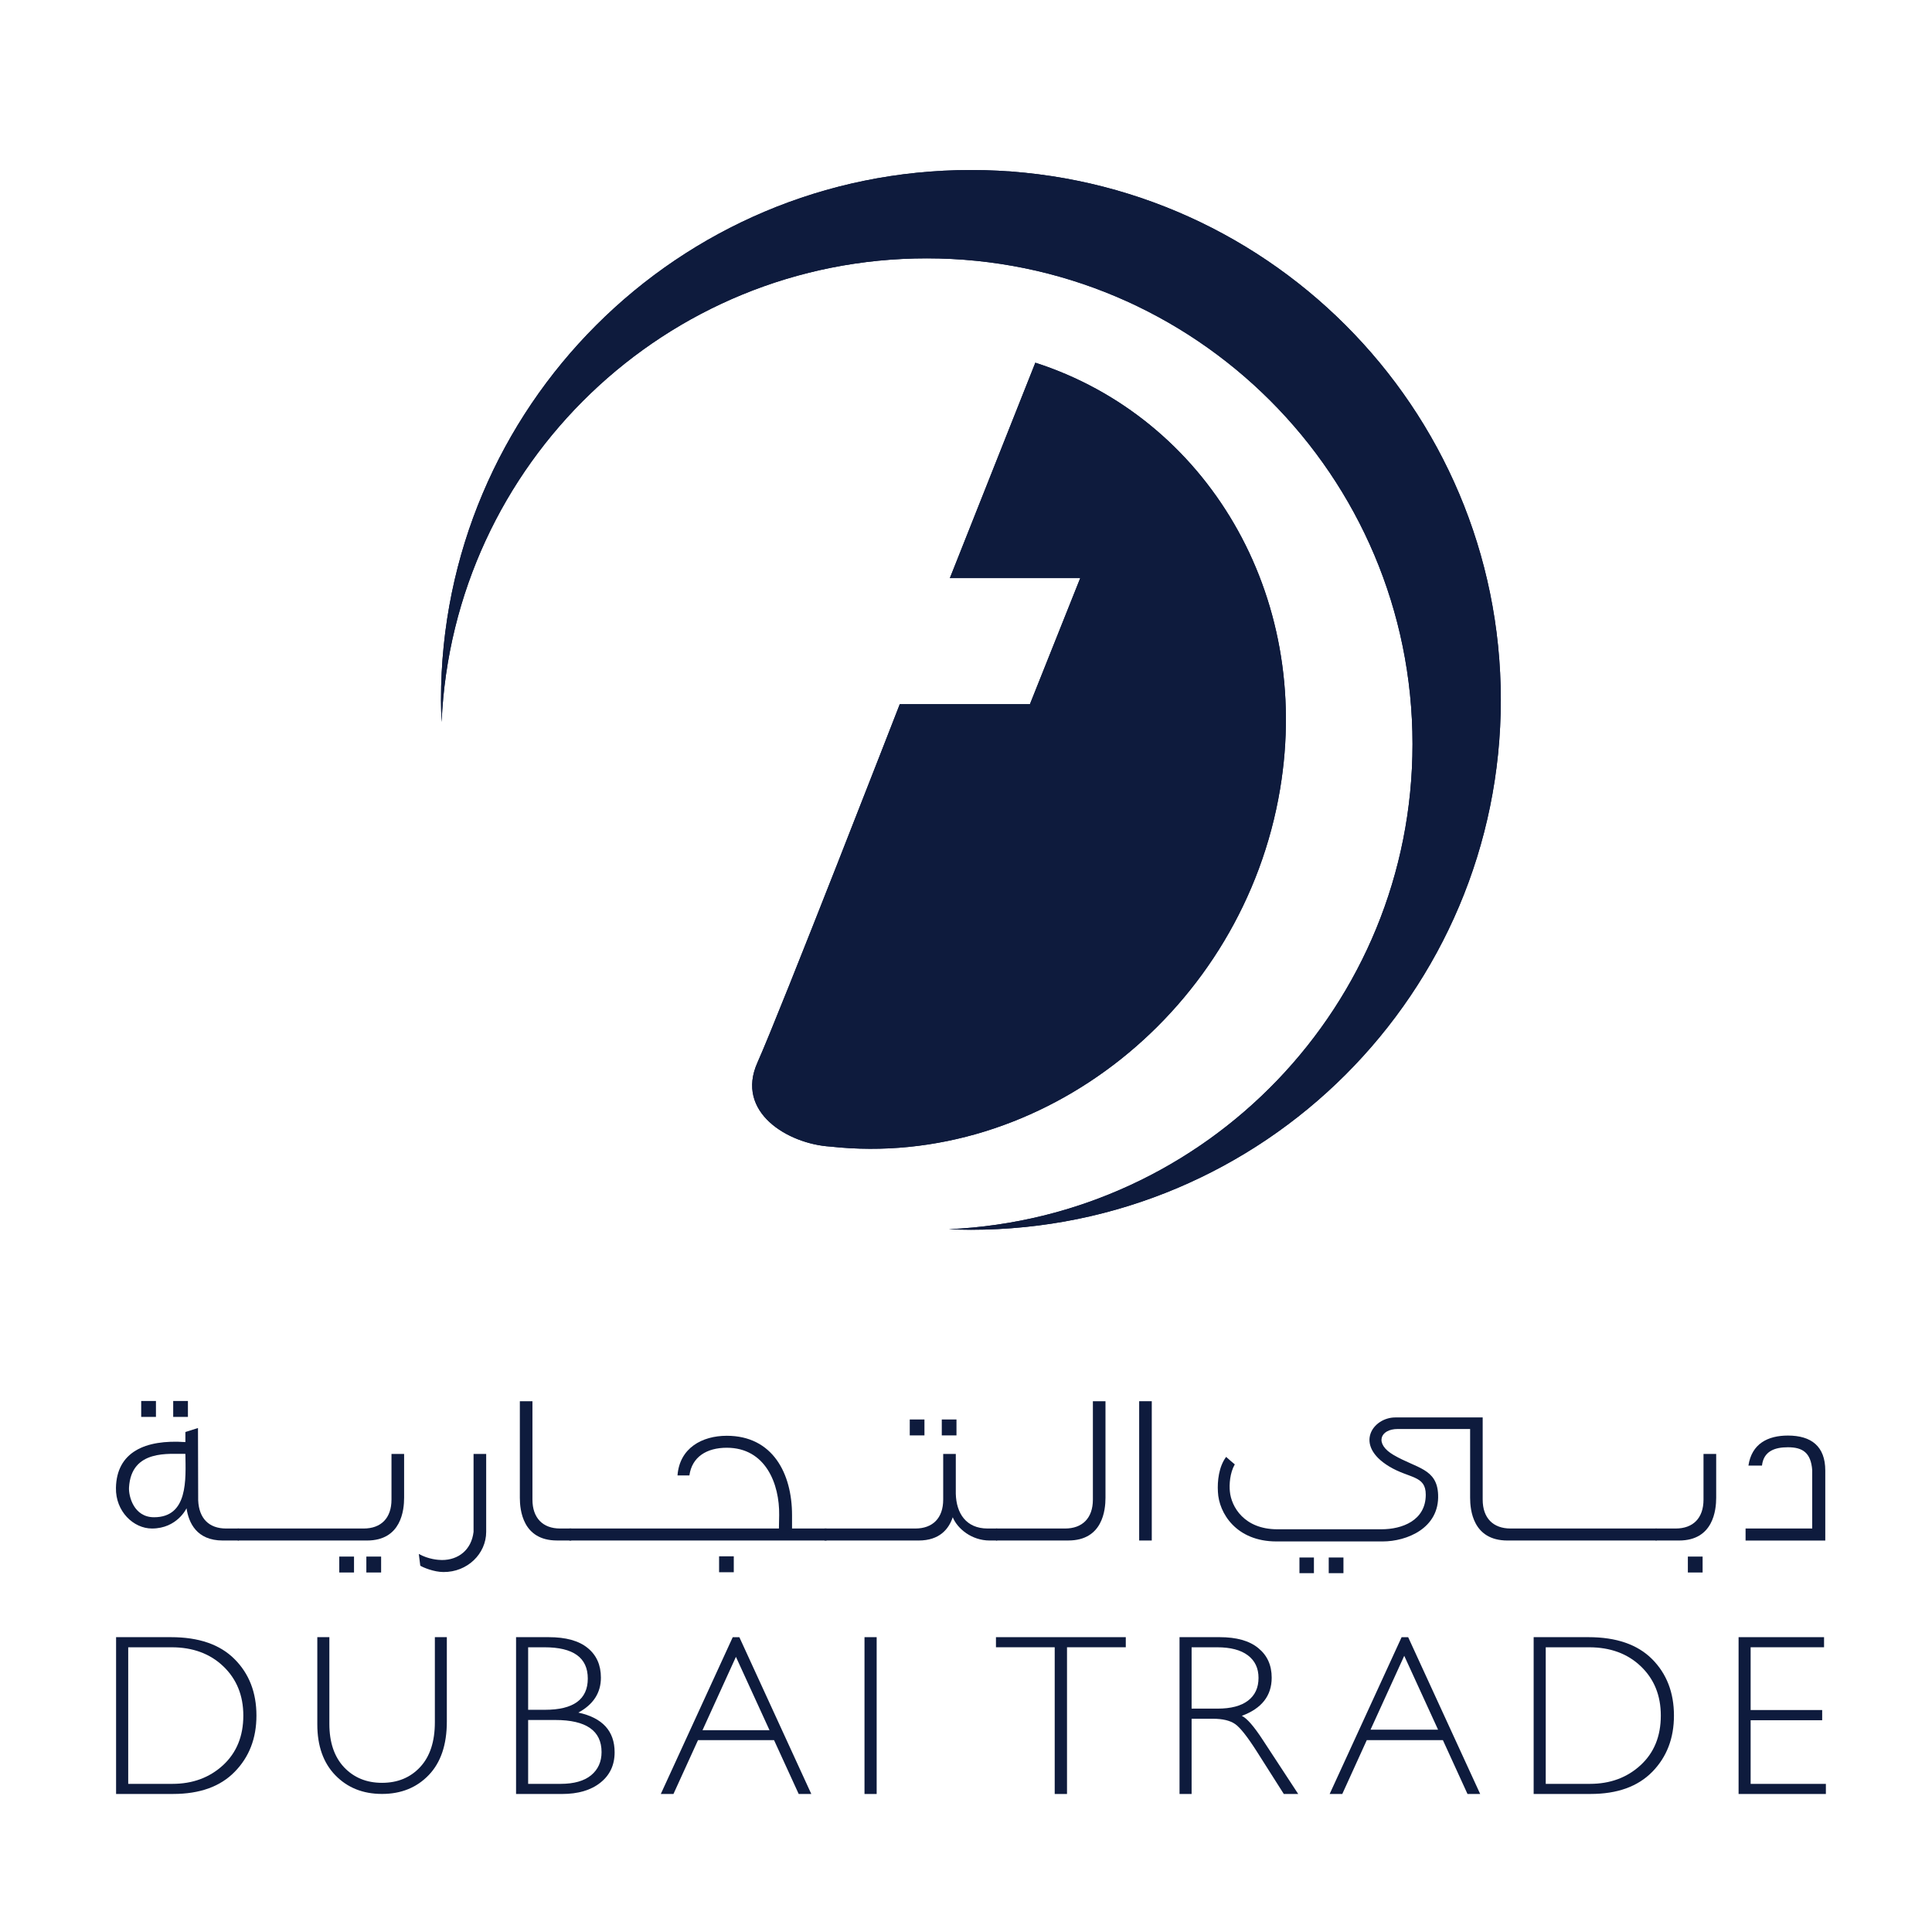 <svg width="71" height="71" viewBox="0 0 71 71" fill="none" xmlns="http://www.w3.org/2000/svg">
<path fill-rule="evenodd" clip-rule="evenodd" d="M34.907 21.245H39.698L37.849 25.879H33.066C33.066 25.879 28.653 37.226 27.835 39.05C27.017 40.874 28.955 42.038 30.512 42.136C38.289 42.987 45.692 37.106 47.043 28.995C48.237 21.845 44.324 15.349 38.048 13.329L34.907 21.245Z" fill="#0E1B3D"/>
<path fill-rule="evenodd" clip-rule="evenodd" d="M34.907 21.245H39.698L37.849 25.879H33.066C33.066 25.879 28.653 37.226 27.835 39.05C27.017 40.874 28.955 42.038 30.512 42.136C38.289 42.987 45.692 37.106 47.043 28.995C48.237 21.845 44.324 15.349 38.048 13.329L34.907 21.245Z" fill="#0E1B3D"/>
<path fill-rule="evenodd" clip-rule="evenodd" d="M16.206 25.72C16.206 25.992 16.216 26.263 16.228 26.533C16.651 17.05 24.472 9.494 34.058 9.494C43.915 9.494 51.909 17.485 51.909 27.343C51.909 36.929 44.351 44.748 34.868 45.173C35.139 45.185 35.408 45.193 35.68 45.193C46.436 45.193 55.154 36.476 55.154 25.72C55.154 14.966 46.436 6.248 35.68 6.248C24.925 6.248 16.206 14.966 16.206 25.72Z" fill="#0E1B3D"/>
<path fill-rule="evenodd" clip-rule="evenodd" d="M16.206 25.72C16.206 25.992 16.216 26.263 16.228 26.533C16.651 17.05 24.472 9.494 34.058 9.494C43.915 9.494 51.909 17.485 51.909 27.343C51.909 36.929 44.351 44.748 34.868 45.173C35.139 45.185 35.408 45.193 35.68 45.193C46.436 45.193 55.154 36.476 55.154 25.72C55.154 14.966 46.436 6.248 35.68 6.248C24.925 6.248 16.206 14.966 16.206 25.72Z" fill="#0E1B3D"/>
<path fill-rule="evenodd" clip-rule="evenodd" d="M4.712 60.537V65.556H6.336C7.081 65.556 7.701 65.326 8.198 64.869C8.692 64.412 8.942 63.805 8.942 63.047C8.942 62.308 8.696 61.705 8.207 61.237C7.718 60.77 7.084 60.537 6.308 60.537H4.712ZM4.266 60.165H6.282C7.303 60.165 8.081 60.432 8.617 60.969C9.155 61.505 9.424 62.199 9.424 63.047C9.424 63.881 9.158 64.57 8.625 65.113C8.095 65.657 7.339 65.927 6.361 65.927H4.266V60.165Z" fill="#0E1B3D"/>
<path fill-rule="evenodd" clip-rule="evenodd" d="M15.981 60.165H16.421V63.266C16.421 64.116 16.199 64.771 15.757 65.232C15.314 65.694 14.741 65.926 14.039 65.926C13.337 65.926 12.767 65.697 12.324 65.24C11.882 64.786 11.661 64.161 11.661 63.368V60.165H12.104V63.351C12.104 64.03 12.284 64.561 12.643 64.945C13.004 65.326 13.468 65.518 14.039 65.518C14.614 65.518 15.082 65.325 15.441 64.938C15.801 64.551 15.981 64.001 15.981 63.29V60.165Z" fill="#0E1B3D"/>
<path fill-rule="evenodd" clip-rule="evenodd" d="M19.409 63.209V65.556H20.602C21.094 65.556 21.468 65.449 21.724 65.239C21.979 65.027 22.107 64.744 22.107 64.389C22.107 63.602 21.54 63.209 20.408 63.209H19.409ZM19.409 60.537V62.834H20.029C21.076 62.834 21.601 62.451 21.601 61.686C21.601 60.919 21.071 60.537 20.011 60.537H19.409ZM18.965 60.165H20.164C20.796 60.165 21.272 60.297 21.595 60.561C21.921 60.825 22.083 61.189 22.083 61.653C22.083 62.209 21.806 62.638 21.254 62.937C22.142 63.128 22.587 63.616 22.587 64.397C22.587 64.865 22.412 65.236 22.064 65.512C21.716 65.79 21.246 65.928 20.651 65.928H18.965V60.165Z" fill="#0E1B3D"/>
<path fill-rule="evenodd" clip-rule="evenodd" d="M28.279 63.583L27.045 60.888L25.817 63.583H28.279ZM27.171 60.166L29.815 65.928H29.352L28.446 63.95H25.651L24.749 65.928H24.284L26.928 60.166H27.171Z" fill="#0E1B3D"/>
<path fill-rule="evenodd" clip-rule="evenodd" d="M31.77 65.928H32.217V60.165H31.77V65.928Z" fill="#0E1B3D"/>
<path fill-rule="evenodd" clip-rule="evenodd" d="M41.372 60.165V60.536H39.212V65.928H38.76V60.536H36.601V60.165H41.372Z" fill="#0E1B3D"/>
<path fill-rule="evenodd" clip-rule="evenodd" d="M43.791 60.537V62.791H44.749C45.234 62.791 45.607 62.694 45.865 62.497C46.122 62.3 46.25 62.023 46.25 61.661C46.25 61.307 46.12 61.03 45.859 60.833C45.597 60.635 45.222 60.537 44.731 60.537H43.791ZM43.347 60.165H44.822C45.441 60.165 45.915 60.297 46.242 60.567C46.572 60.835 46.734 61.197 46.734 61.654C46.734 62.319 46.366 62.787 45.636 63.056C45.825 63.147 46.08 63.44 46.403 63.935L47.708 65.927H47.179L46.176 64.348C45.838 63.82 45.579 63.491 45.392 63.359C45.205 63.228 44.931 63.163 44.57 63.163H43.791V65.927H43.347V60.165Z" fill="#0E1B3D"/>
<path fill-rule="evenodd" clip-rule="evenodd" d="M52.848 63.564L51.605 60.85L50.367 63.564H52.848ZM51.75 60.167L54.396 65.928H53.93L53.026 63.95H50.228L49.328 65.928H48.864L51.508 60.167H51.75Z" fill="#0E1B3D"/>
<path fill-rule="evenodd" clip-rule="evenodd" d="M56.805 60.537V65.556H58.429C59.175 65.556 59.794 65.326 60.291 64.869C60.787 64.412 61.034 63.805 61.034 63.047C61.034 62.308 60.79 61.705 60.3 61.237C59.813 60.77 59.177 60.537 58.4 60.537H56.805ZM56.361 60.165H58.376C59.395 60.165 60.174 60.432 60.712 60.969C61.247 61.505 61.517 62.199 61.517 63.047C61.517 63.881 61.252 64.57 60.721 65.113C60.187 65.657 59.431 65.927 58.455 65.927H56.361V60.165Z" fill="#0E1B3D"/>
<path fill-rule="evenodd" clip-rule="evenodd" d="M67.033 60.165V60.536H64.335V62.843H66.964V63.218H64.335V65.557H67.1V65.928H63.892V60.165H67.033Z" fill="#0E1B3D"/>
<path fill-rule="evenodd" clip-rule="evenodd" d="M6.365 52.07H6.906V51.485H6.365V52.07ZM5.189 52.07H5.731V51.485H5.189V52.07ZM5.661 55.758C6.915 55.758 6.828 54.376 6.813 53.429C6.253 53.445 4.82 53.238 4.741 54.67C4.725 54.981 4.913 55.758 5.661 55.758ZM5.584 56.172C4.904 56.172 4.243 55.541 4.261 54.677C4.286 53.367 5.327 52.892 6.813 52.996V52.625L7.276 52.479L7.283 55.136C7.311 55.799 7.679 56.172 8.308 56.172H8.78V56.613H8.186C7.216 56.613 6.932 55.947 6.855 55.428C6.855 55.428 6.512 56.172 5.584 56.172Z" fill="#0E1B3D"/>
<path fill-rule="evenodd" clip-rule="evenodd" d="M13.463 57.788H14.006V57.203H13.463V57.788ZM12.468 57.788H13.01V57.203H12.468V57.788ZM8.737 56.613V56.172H13.366C14.001 56.172 14.387 55.792 14.387 55.11V53.431H14.851V55.041C14.851 55.491 14.749 56.613 13.487 56.613H8.737Z" fill="#0E1B3D"/>
<path fill-rule="evenodd" clip-rule="evenodd" d="M17.403 53.431H17.867V56.295C17.867 57.097 17.178 57.779 16.295 57.771C15.942 57.771 15.539 57.599 15.445 57.538C15.445 57.538 15.419 57.322 15.391 57.106C15.745 57.305 16.114 57.33 16.243 57.33C16.844 57.33 17.325 56.959 17.403 56.295V53.431Z" fill="#0E1B3D"/>
<path fill-rule="evenodd" clip-rule="evenodd" d="M20.47 56.612C19.207 56.612 19.104 55.49 19.104 55.042V51.495H19.567V55.11C19.567 55.791 19.955 56.172 20.582 56.172H20.993V56.612H20.47Z" fill="#0E1B3D"/>
<path fill-rule="evenodd" clip-rule="evenodd" d="M26.426 57.779H26.966V57.193H26.426V57.779ZM20.924 56.613V56.172H28.625L28.634 55.681C28.651 54.532 28.135 53.204 26.709 53.204C25.971 53.204 25.429 53.54 25.335 54.221H24.898C24.974 53.214 25.8 52.764 26.709 52.764C28.393 52.764 29.107 54.145 29.107 55.681V56.172H30.377V56.613H20.924Z" fill="#0E1B3D"/>
<path fill-rule="evenodd" clip-rule="evenodd" d="M34.61 52.75H35.15V52.165H34.61V52.75ZM33.433 52.75H33.973V52.165H33.433V52.75ZM30.3 56.613V56.172H33.639C34.274 56.172 34.662 55.792 34.662 55.11V53.431H35.125V54.894C35.143 55.612 35.503 56.172 36.294 56.172H36.645V56.613H36.37C35.709 56.613 35.185 56.18 35.013 55.758C34.867 56.189 34.533 56.613 33.758 56.613H30.3Z" fill="#0E1B3D"/>
<path fill-rule="evenodd" clip-rule="evenodd" d="M36.603 56.612V56.172H39.142C39.775 56.172 40.163 55.791 40.163 55.11V51.495H40.626V55.042C40.626 55.49 40.524 56.612 39.261 56.612H36.603Z" fill="#0E1B3D"/>
<path fill-rule="evenodd" clip-rule="evenodd" d="M41.864 56.613H42.327V51.494H41.864V56.613Z" fill="#0E1B3D"/>
<path fill-rule="evenodd" clip-rule="evenodd" d="M48.83 57.813H49.371V57.237H48.83V57.813ZM47.754 57.813H48.286V57.237H47.754V57.813ZM55.399 56.613C54.128 56.613 54.026 55.491 54.026 55.041V52.515H51.364C50.718 52.515 50.496 53.057 51.217 53.472C52.058 53.963 52.813 53.963 52.85 54.928C52.901 56.163 51.697 56.647 50.813 56.647H46.907C45.43 56.647 44.792 55.603 44.758 54.827C44.733 54.43 44.792 53.895 45.06 53.54C45.163 53.636 45.308 53.756 45.378 53.815C45.197 54.127 45.17 54.559 45.197 54.809C45.248 55.369 45.721 56.2 46.941 56.2H50.77C51.527 56.2 52.396 55.879 52.396 54.928C52.396 54.213 51.8 54.342 51.054 53.893C49.739 53.101 50.453 52.09 51.277 52.09H54.488V55.11C54.488 55.792 54.876 56.172 55.511 56.172H60.879V56.613H55.399Z" fill="#0E1B3D"/>
<path fill-rule="evenodd" clip-rule="evenodd" d="M62.028 57.788H62.57V57.203H62.028V57.788ZM60.844 56.613V56.172H61.581C62.218 56.172 62.603 55.792 62.603 55.11V53.431H63.069V55.041C63.069 55.491 62.964 56.613 61.704 56.613H60.844Z" fill="#0E1B3D"/>
<path fill-rule="evenodd" clip-rule="evenodd" d="M66.598 54.024C66.548 53.385 66.246 53.186 65.705 53.186C65.214 53.186 64.811 53.334 64.752 53.859H64.254C64.374 53.057 64.965 52.756 65.705 52.756C66.564 52.756 67.078 53.151 67.078 54.041V56.614H64.149V56.172H66.598V54.024Z" fill="#0E1B3D"/>
</svg>
